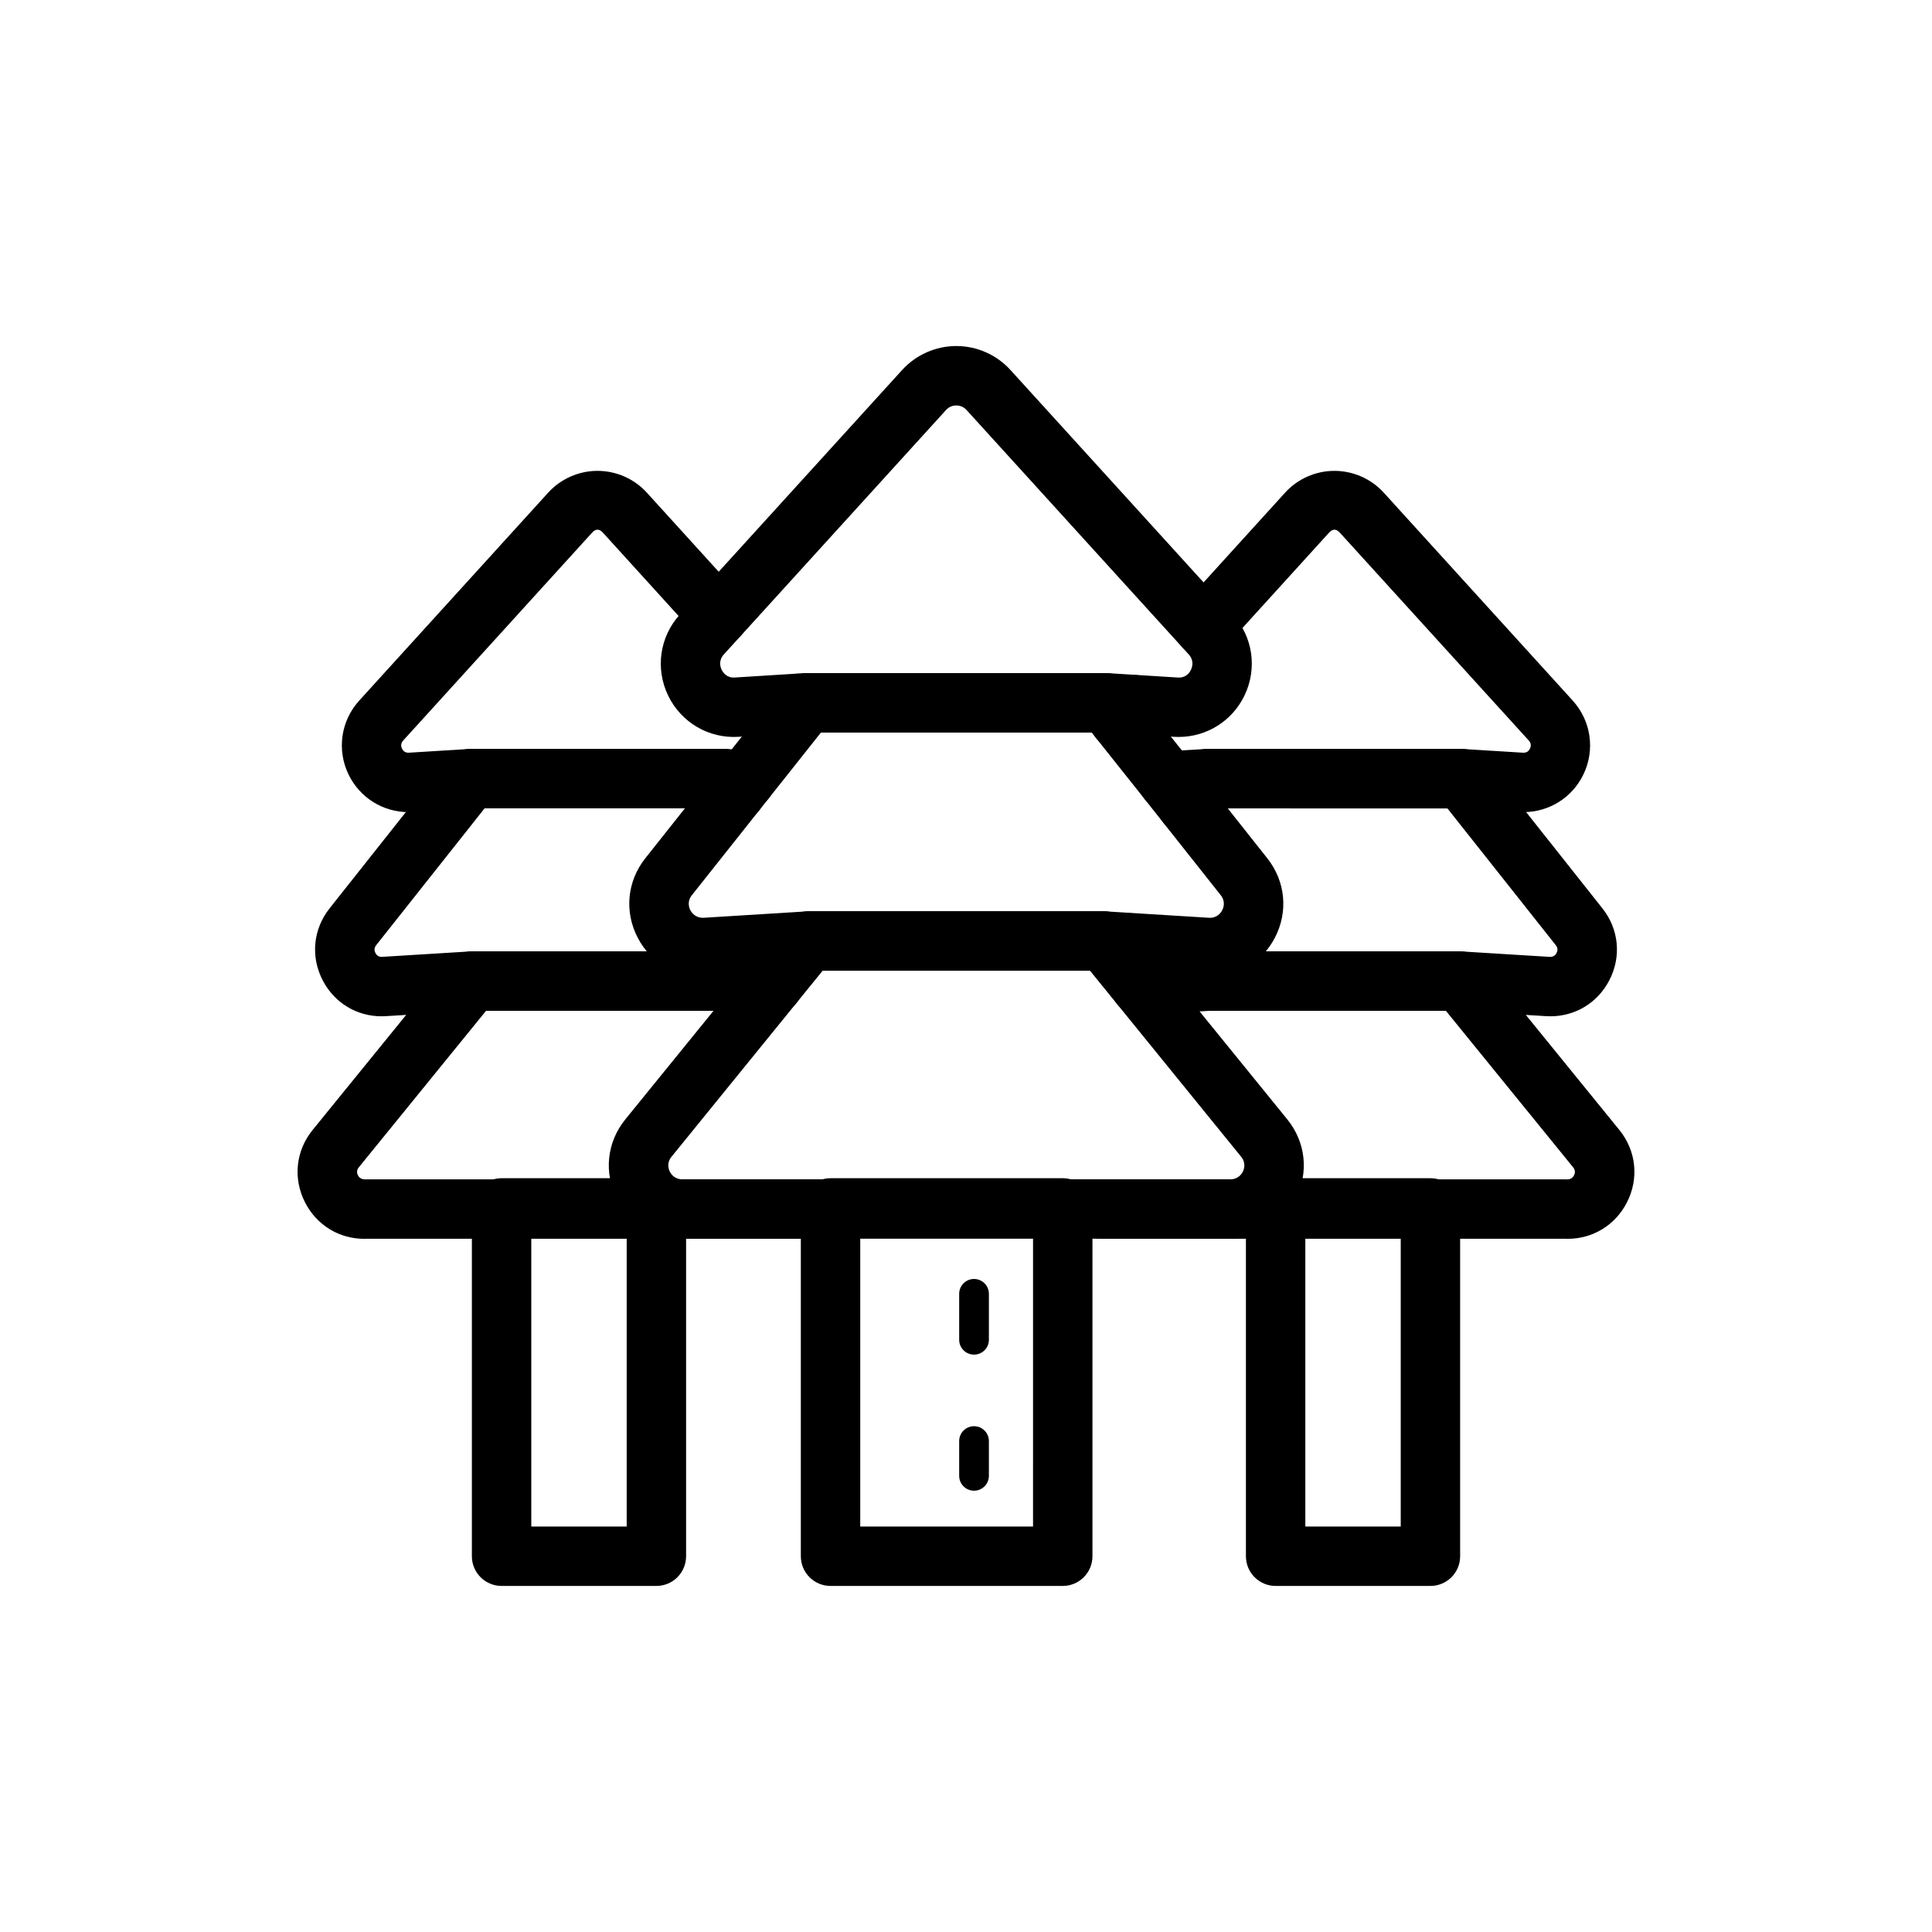 <?xml version="1.0" encoding="UTF-8"?>
<!-- Uploaded to: ICON Repo, www.svgrepo.com, Generator: ICON Repo Mixer Tools -->
<svg fill="#000000" width="800px" height="800px" version="1.1" viewBox="144 144 512 512" xmlns="http://www.w3.org/2000/svg">
 <g>
  <path d="m470.13 472.29c-0.312 0-0.621-0.008-0.938-0.023h-143.52c-7.719 0.395-14.629-3.664-18.152-10.535-3.562-6.949-2.719-15.031 2.207-21.094l42.434-52.242c1.496-1.84 3.738-2.91 6.113-2.91h78.289c2.371 0 4.644 1.07 6.137 2.91l42.438 52.242c4.926 6.062 5.769 14.145 2.207 21.094-3.379 6.59-9.902 10.559-17.215 10.559zm-144.66-15.77h143.93c0.152 0 0.309 0.004 0.461 0.016 2.156 0.074 3.152-1.348 3.481-1.992 0.328-0.637 0.945-2.309-0.418-3.984l-40.078-49.332h-70.82l-40.074 49.332c-1.363 1.676-0.746 3.348-0.418 3.984 0.332 0.641 1.305 2.062 3.481 1.992 0.152-0.012 0.305-0.016 0.461-0.016z"/>
  <path d="m464.66 402.97c-0.414 0-0.832-0.012-1.254-0.039l-27.039-1.676h-77.875l-27.035 1.676c-7.832 0.5-14.836-3.504-18.441-10.398-3.602-6.887-2.84-14.961 1.98-21.059l36.527-46.051c1.492-1.918 3.785-3.039 6.215-3.039h79.336c2.406 0 4.734 1.098 6.227 2.992l3.484 4.41c2.699 3.41 2.121 8.359-1.293 11.055-3.406 2.699-8.355 2.121-11.055-1.293l-1.121-1.418-71.754-0.004-34.227 43.129c-1.332 1.684-0.703 3.348-0.367 3.984 0.336 0.637 1.336 2.066 3.516 1.98l27.277-1.691c0.16-0.012 0.328-0.016 0.488-0.016h78.359c0.16 0 0.328 0.004 0.488 0.016l27.281 1.691c2.16 0.129 3.184-1.34 3.512-1.98 0.336-0.637 0.965-2.301-0.379-4l-20.094-25.371c-2.703-3.406-2.133-8.355 1.273-11.059 3.402-2.703 8.355-2.137 11.059 1.273l20.113 25.391c4.824 6.106 5.586 14.176 1.984 21.062-3.41 6.519-9.914 10.434-17.188 10.434z"/>
  <path d="m456.34 339.3c-0.41 0-0.824-0.012-1.238-0.039l-18.238-1.145h-78.867l-18.238 1.145c-7.922 0.512-15.27-3.805-18.711-10.965-3.441-7.16-2.211-15.586 3.137-21.465l58.887-64.773c3.672-4.035 8.902-6.356 14.359-6.356 5.457 0 10.691 2.316 14.359 6.356l58.887 64.773c5.348 5.879 6.578 14.301 3.137 21.465-3.258 6.785-10.023 11.004-17.473 11.004zm-98.59-16.926h79.328c0.164 0 0.359 0.004 0.523 0.016l18.484 1.16c2.297 0.164 3.215-1.402 3.535-2.07s0.906-2.402-0.594-4.051l-58.883-64.777c-0.949-1.047-2.106-1.203-2.715-1.203-0.605 0-1.766 0.156-2.715 1.203l-58.883 64.773c-1.5 1.648-0.91 3.383-0.594 4.051 0.324 0.672 1.336 2.246 3.535 2.07l18.484-1.16c0.164-0.008 0.328-0.012 0.492-0.012z"/>
  <path d="m240.53 472.3c-6.656 0-12.598-3.617-15.68-9.629-3.25-6.348-2.484-13.715 2.012-19.234l36.102-44.406c1.496-1.836 3.734-2.906 6.109-2.906h66.566c4.348 0 7.871 3.523 7.871 7.871s-3.523 7.871-7.871 7.871h-62.824l-33.742 41.504c-0.656 0.809-0.477 1.594-0.211 2.113s0.824 1.043 1.836 1.066c0.156-0.012 0.316-0.016 0.473-0.016h122.98c4.348 0 7.871 3.523 7.871 7.871s-3.523 7.871-7.871 7.871l-122.77 0.004c-0.285 0.012-0.566 0.02-0.848 0.02z"/>
  <path d="m245.11 413.33c-6.57 0-12.473-3.551-15.566-9.48-3.289-6.289-2.582-13.637 1.84-19.176l31.062-39.211c1.492-1.883 3.762-2.984 6.168-2.984h67.434c2.391 0 4.707 1.086 6.199 2.957l2.871 3.59c2.719 3.394 2.164 8.348-1.23 11.062-3.391 2.715-8.348 2.168-11.062-1.23l-0.508-0.633h-59.902l-28.715 36.25c-0.648 0.816-0.473 1.578-0.207 2.082 0.379 0.734 1.039 1.082 1.824 1.016l23.27-1.434c0.16-0.012 0.324-0.016 0.484-0.016h66.566c0.16 0 0.324 0.004 0.484 0.016l13.336 0.82c4.336 0.266 7.637 4 7.371 8.34-0.266 4.336-3.949 7.684-8.34 7.371l-13.094-0.805-66.074 0.004-22.988 1.418c-0.41 0.027-0.816 0.043-1.223 0.043z"/>
  <path d="m252.25 359.22c-6.762 0-12.914-3.828-15.887-9.984-3.144-6.512-2.039-14.188 2.816-19.551l50.062-55.09c3.336-3.691 8.117-5.812 13.109-5.812 4.988 0 9.77 2.121 13.117 5.824l24.812 27.32c2.926 3.219 2.684 8.199-0.535 11.121-3.219 2.926-8.199 2.68-11.121-0.535l-24.824-27.332c-0.98-1.086-1.949-1.07-2.898-0.012l-50.062 55.09c-0.574 0.633-0.676 1.352-0.301 2.133 0.367 0.77 0.98 1.141 1.867 1.078l15.711-0.973c0.164-0.012 0.328-0.016 0.488-0.016h67.434c0.172 0 0.398 0.004 0.57 0.016l5.434 0.359c4.34 0.289 7.625 4.035 7.34 8.371-0.289 4.34-4.062 7.668-8.371 7.34l-5.176-0.344h-66.988l-15.449 0.957c-0.383 0.023-0.766 0.039-1.148 0.039z"/>
  <path d="m356.67 339.51c-2.129 0-4.246-0.855-5.801-2.543l-1.129-1.23c-2.941-3.203-2.734-8.184 0.469-11.125 3.211-2.941 8.184-2.727 11.125 0.469l1.129 1.23c2.941 3.203 2.734 8.184-0.469 11.125-1.516 1.387-3.422 2.074-5.324 2.074z"/>
  <path d="m559.46 472.3c-0.281 0-0.562-0.008-0.844-0.02h-122.78c-4.348 0-7.871-3.523-7.871-7.871 0-4.348 3.523-7.871 7.871-7.871h122.98c0.156 0 0.316 0.004 0.473 0.016 1.008 0.008 1.57-0.543 1.836-1.066 0.266-0.52 0.445-1.309-0.207-2.109l-33.746-41.508-62.816-0.004c-4.348 0-7.871-3.523-7.871-7.871s3.523-7.871 7.871-7.871h66.566c2.371 0 4.613 1.07 6.109 2.906l36.105 44.41c4.488 5.516 5.258 12.883 2.008 19.23-3.086 6.012-9.027 9.629-15.684 9.629z"/>
  <path d="m554.86 413.33c-0.406 0-0.816-0.012-1.23-0.043l-22.949-1.414h-66.082l-17.961 1.109c-4.297 0.324-8.07-3.031-8.34-7.371-0.27-4.336 3.031-8.07 7.371-8.34l18.203-1.125c0.16-0.012 0.324-0.016 0.484-0.016h66.566c0.16 0 0.324 0.004 0.484 0.016l23.23 1.434c0.832 0.051 1.484-0.285 1.863-1.016 0.266-0.504 0.441-1.27-0.188-2.059l-28.734-36.273-59.871-0.004-3.019 3.824c-2.695 3.418-7.641 3.992-11.055 1.301-3.414-2.695-3.992-7.644-1.301-11.055l5.387-6.82c1.492-1.891 3.766-2.996 6.176-2.996h67.488c2.406 0 4.68 1.098 6.168 2.984l31.082 39.234c4.406 5.516 5.113 12.863 1.82 19.152-3.094 5.926-8.992 9.477-15.594 9.477z"/>
  <path d="m547.73 359.22c-0.383 0-0.77-0.012-1.156-0.035l-15.434-0.957h-67.012l-10.074 0.602c-2.613 0.176-5.035-0.949-6.629-2.957l-12.973-16.309c-2.402-3.019-2.262-7.34 0.34-10.199l3.59-3.949c2.926-3.211 7.894-3.457 11.121-0.527 2.867 2.606 3.367 6.848 1.367 10.016l6.332 7.961 6.227-0.367c0.156-0.012 0.312-0.016 0.469-0.016h67.488c0.16 0 0.324 0.004 0.488 0.016l15.695 0.973c0.922 0.051 1.516-0.309 1.883-1.078 0.375-0.781 0.273-1.5-0.309-2.144l-50.051-55.062c-0.973-1.082-1.938-1.078-2.898-0.012l-27.398 30.164c-2.918 3.215-7.902 3.461-11.121 0.535-3.219-2.922-3.461-7.902-0.535-11.121l27.387-30.156c3.336-3.691 8.117-5.812 13.105-5.812 4.992 0 9.773 2.121 13.121 5.824l50.043 55.066c4.863 5.375 5.969 13.051 2.824 19.562-2.965 6.16-9.117 9.984-15.891 9.984z"/>
  <path d="m425.64 564.29h-61.539c-4.348 0-7.871-3.523-7.871-7.871v-92.309c0-4.348 3.523-7.871 7.871-7.871h61.539c4.348 0 7.871 3.523 7.871 7.871v92.309c0 4.348-3.523 7.871-7.871 7.871zm-53.668-15.746h45.793l0.004-76.562h-45.797z"/>
  <path d="m402.13 539.05c-2.176 0-3.938-1.762-3.938-3.938v-9.215c0-2.176 1.762-3.938 3.938-3.938 2.176 0 3.938 1.762 3.938 3.938v9.215c-0.004 2.176-1.762 3.938-3.938 3.938z"/>
  <path d="m402.13 502.99c-2.176 0-3.938-1.762-3.938-3.938v-12.176c0-2.176 1.762-3.938 3.938-3.938 2.176 0 3.938 1.762 3.938 3.938v12.176c-0.004 2.176-1.762 3.938-3.938 3.938z"/>
  <path d="m317.95 564.29h-41.027c-4.348 0-7.871-3.523-7.871-7.871v-92.309c0-4.348 3.523-7.871 7.871-7.871h41.027c4.348 0 7.871 3.523 7.871 7.871v92.309c0 4.348-3.523 7.871-7.871 7.871zm-33.156-15.746h25.285v-76.562h-25.285z"/>
  <path d="m523.08 564.29h-41.027c-4.348 0-7.871-3.523-7.871-7.871v-92.309c0-4.348 3.523-7.871 7.871-7.871h41.027c4.348 0 7.871 3.523 7.871 7.871v92.309c0.004 4.348-3.523 7.871-7.871 7.871zm-33.156-15.746h25.285v-76.562h-25.285z"/>
 </g>
</svg>